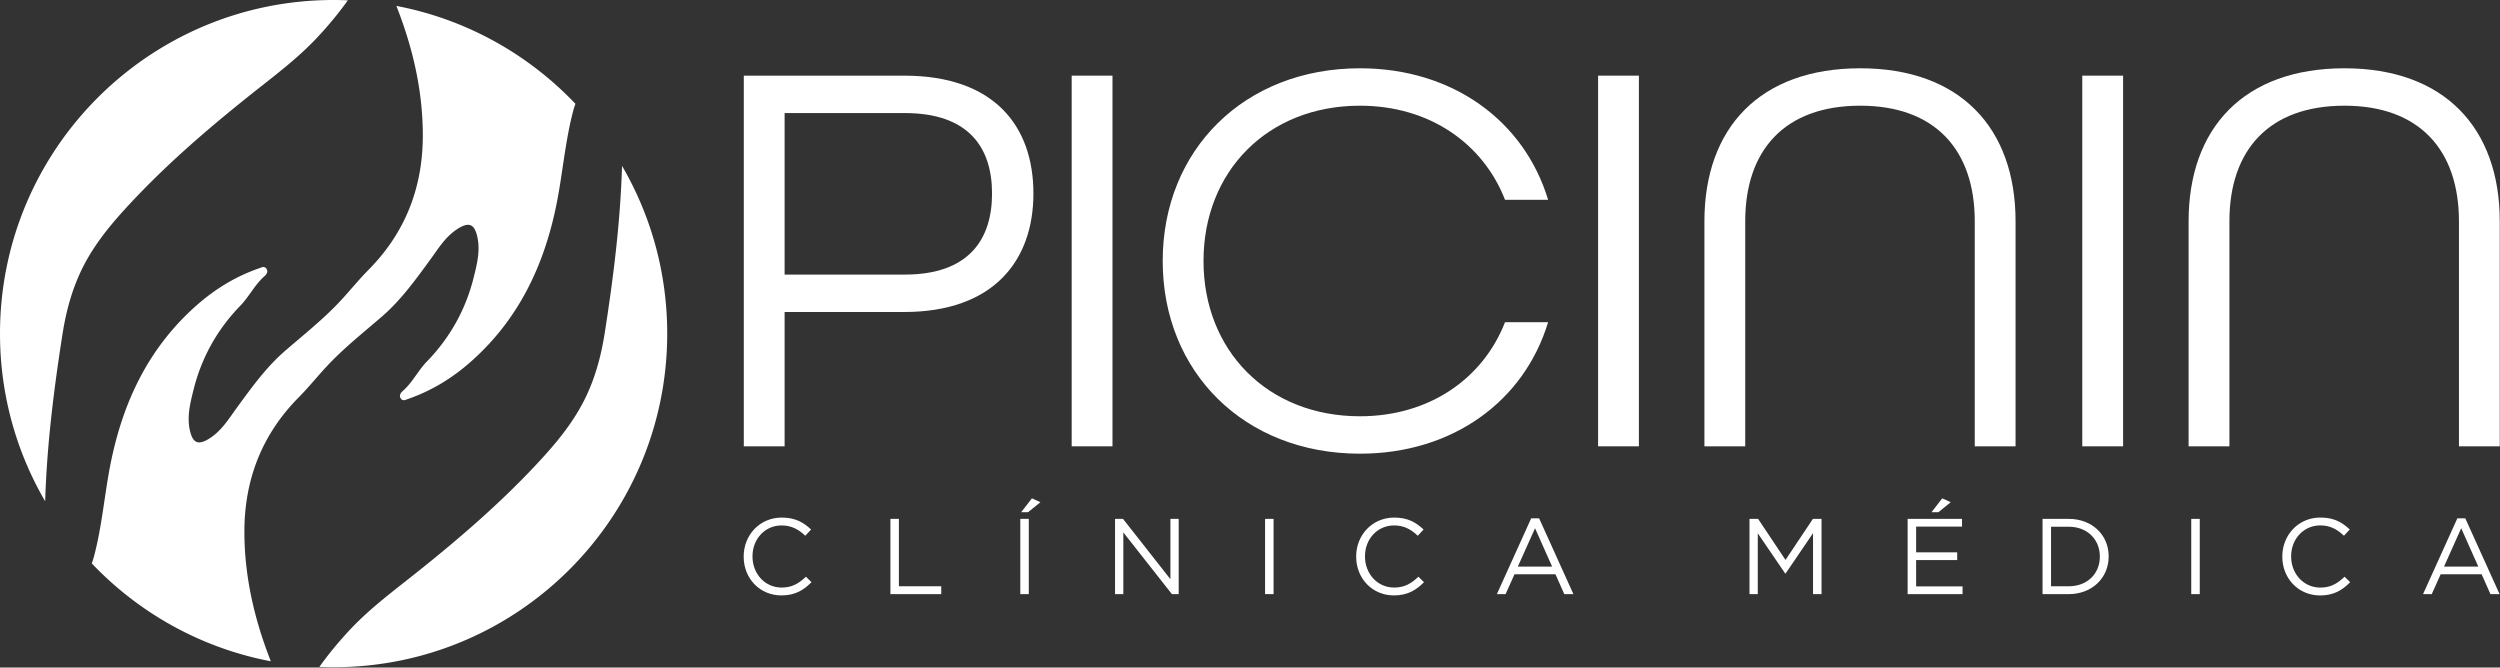 <svg viewBox="0 0 6756 1804" xmlns="http://www.w3.org/2000/svg" xml:space="preserve" style="fill-rule:evenodd;clip-rule:evenodd;stroke-linejoin:round;stroke-miterlimit:2">
  <rect x="0" y="0" width="6756" height="1804" fill="#333333" stroke="none"/>
  <path d="M2445.03 742.046c173.067 0 235.867-94.959 235.867-219.021 0-124.058-62.8-217.488-235.867-217.488h-324.7v436.509h324.7Zm-434.975-537.592h433.442c241.996 0 349.208 134.779 349.208 318.571 0 182.262-108.745 320.104-349.208 320.104H2120.33v362.992h-110.275V204.451Z" style="fill:#fff;fill-rule:nonzero"/>
  <path style="fill:#fff" d="M2896.11 204.454h110.275v1001.67H2896.11z"/>
  <path d="M3142.09 705.286c0-300.191 220.555-520.746 532.996-520.746 251.184 0 444.167 142.438 508.492 355.33h-116.4c-59.733-153.159-205.233-254.242-392.092-254.242-249.65 0-422.721 177.667-422.721 419.658 0 241.992 173.071 419.654 422.721 419.654 186.859 0 332.359-101.083 392.092-254.241h116.4c-64.325 212.891-257.308 355.329-508.492 355.329-312.441 0-532.996-220.55-532.996-520.742" style="fill:#fff;fill-rule:nonzero"/>
  <path style="fill:#fff" d="M4318.68 204.454h110.275v1001.67H4318.68z"/>
  <path d="M4606.02 598.075c0-252.716 150.095-413.533 421.187-413.533 269.563 0 419.658 160.817 419.658 413.533v608.042h-110.27V598.075c0-192.983-107.217-312.45-309.388-312.45-203.7 0-310.912 119.467-310.912 312.45v608.042H4606.02V598.075Z" style="fill:#fff;fill-rule:nonzero"/>
  <path style="fill:#fff" d="M5627.16 204.454h110.275v1001.67H5627.16z"/>
  <path d="M5914.49 598.075c0-252.716 150.096-413.533 421.188-413.533 269.562 0 419.662 160.817 419.662 413.533v608.042h-110.275V598.075c0-192.983-107.216-312.45-309.387-312.45-203.7 0-310.913 119.467-310.913 312.45v608.042H5914.49V598.075ZM2009.7 1504.46v-.583c0-57.517 42.992-105.158 102.834-105.158 36.896 0 58.975 13.07 79.308 32.245l-15.688 16.846c-17.137-16.266-36.312-27.887-63.908-27.887-45.029 0-78.725 36.604-78.725 83.375v.579c0 47.062 33.988 83.958 78.725 83.958 27.888 0 46.188-10.75 65.654-29.341l15.104 14.816c-21.204 21.496-44.449 35.729-81.337 35.729-58.683 0-101.967-46.187-101.967-104.579M2406.23 1402.2h22.95v182.142h114.454v21.208H2406.23V1402.2ZM2788.64 1346.71l22.95 10.459-33.408 27.016h-18.592l29.05-37.475Zm-31.375 55.488h22.95v203.35h-22.95v-203.35ZM3013.31 1402.2h21.496l128.108 162.971V1402.2h22.371v203.35h-18.304l-131.3-166.75v166.75h-22.371V1402.2Z" style="fill:#fff;fill-rule:nonzero"/>
  <path style="fill:#fff" d="M3418.76 1402.2h22.95v203.35h-22.95z"/>
  <path d="M3664.9 1504.46v-.583c0-57.517 42.992-105.158 102.834-105.158 36.896 0 58.975 13.07 79.308 32.245l-15.687 16.846c-17.142-16.266-36.313-27.887-63.909-27.887-45.029 0-78.725 36.604-78.725 83.375v.579c0 47.062 33.988 83.958 78.725 83.958 27.888 0 46.192-10.75 65.654-29.341l15.105 14.816c-21.205 21.496-44.45 35.729-81.338 35.729-58.683 0-101.967-46.187-101.967-104.579M4194.48 1531.18l-46.191-103.709-46.48 103.709h92.671Zm-56.65-130.434h21.5l92.667 204.8h-24.688l-23.825-53.737h-110.679l-24.112 53.737h-23.525l92.662-204.8ZM4727.84 1402.2h23.237l74.079 110.967 74.08-110.967h23.237v203.35h-22.95v-164.712l-74.079 108.933h-1.163l-74.075-108.646v164.425h-22.366V1402.2ZM5248.73 1346.71l22.95 10.459-33.409 27.016h-18.591l29.05-37.475Zm-93.538 55.488h146.988v20.916h-124.042v69.429h110.971v20.917h-110.971v71.167h125.496v20.917h-148.442v-203.346ZM5590.39 1584.34c51.42 0 84.241-34.859 84.241-79.888v-.583c0-45.021-32.821-80.467-84.241-80.467h-47.642v160.938h47.642Zm-70.592-182.142h70.592c63.908 0 108.062 43.867 108.062 101.092v.579c0 57.233-44.154 101.679-108.062 101.679h-70.592v-203.35Z" style="fill:#fff;fill-rule:nonzero"/>
  <path style="fill:#fff" d="M5921.65 1402.2h22.95v203.35h-22.95z"/>
  <path d="M6167.78 1504.46v-.583c0-57.517 42.992-105.158 102.834-105.158 36.896 0 58.975 13.07 79.308 32.245l-15.687 16.846c-17.142-16.266-36.313-27.887-63.909-27.887-45.029 0-78.725 36.604-78.725 83.375v.579c0 47.062 33.988 83.958 78.725 83.958 27.888 0 46.192-10.75 65.654-29.341l15.105 14.816c-21.205 21.496-44.45 35.729-81.338 35.729-58.683 0-101.967-46.187-101.967-104.579M6697.36 1531.18l-46.191-103.709-46.479 103.709h92.67Zm-56.65-130.434h21.496l92.671 204.8h-24.687l-23.825-53.737h-110.68l-24.112 53.737h-23.525l92.662-204.8ZM168.754 903.904c8.675-55.521 22.371-109.379 45.496-161.366 29.467-66.238 73.388-122.325 120.933-174.63 104.909-115.404 222.705-217.083 344.805-314.262 59.691-47.508 121.437-93.375 174.304-149.159 31.05-32.762 59.721-67.233 85.721-103.616C927.25.337 914.433 0 901.542 0 403.633 0 0 403.633 0 901.542c0 165.229 44.492 320.054 122.083 453.216 4.471-151.175 23.3-301.22 46.671-450.854M1681 448.285c-4.467 151.187-23.296 301.25-46.671 450.891-8.671 55.521-22.371 109.379-45.496 161.367-29.467 66.237-73.388 122.329-120.933 174.633-104.905 115.4-222.7 217.079-344.805 314.259-59.691 47.508-121.433 93.379-174.304 149.158-31.046 32.762-59.712 67.229-85.712 103.608 12.758.538 25.571.884 38.462.884 497.909 0 901.542-403.638 901.542-901.542 0-165.25-44.471-320.1-122.083-453.258M729.692 1781.39c-42.9-110.605-69.15-224.921-69.233-344.017-.1-140.667 47.016-262.767 146.858-363.638 26.567-26.841 50.279-56.483 76.075-84.116 45.733-49 98.229-90.575 148.817-134.263 50.954-44.004 89.887-98.221 129.425-152.225 23.587-32.216 44.483-67.966 81.471-88.529 23.745-13.196 37.279-8.383 44.916 18.063 11.509 39.85 1.596 78.816-7.891 116.97-21.617 86.946-64.117 163.155-126.563 227.375-24.083 24.767-38.871 56.68-65.058 79.538-5.896 5.146-11.059 12.733-5.029 20.871 5.483 7.404 13.195 2.8 19.412.637 61.242-21.275 115.829-54.029 164.721-96.458 133.221-115.613 204.025-264.954 237.371-435.317 16.012-81.796 22.537-165.225 43.883-246.062a223.223 223.223 0 0 1 6.175-19.684c-127.208-133.8-295.092-228.579-483.829-264.525.725 1.892 1.446 3.784 2.175 5.671 42.904 110.604 69.154 224.925 69.237 344.017.096 140.667-47.02 262.767-146.862 363.637-26.567 26.842-50.279 56.484-76.075 84.117-45.733 49.004-98.225 90.575-148.813 134.263-50.958 44.004-89.887 98.22-129.429 152.229-23.587 32.216-44.479 67.962-81.471 88.525-23.745 13.2-37.275 8.383-44.916-18.063-11.509-39.846-1.596-78.816 7.891-116.971 21.621-86.941 64.117-163.154 126.567-227.375 24.079-24.762 38.867-56.675 65.054-79.533 5.896-5.146 11.063-12.737 5.034-20.871-5.488-7.408-13.2-2.8-19.417-.641-61.238 21.275-115.829 54.029-164.717 96.458-133.221 115.612-204.025 264.954-237.375 435.317-16.008 81.795-22.533 165.225-43.883 246.062a222.231 222.231 0 0 1-6.183 19.713c127.208 133.82 295.104 228.566 483.845 264.516-.725-1.896-1.45-3.796-2.183-5.691" style="fill:#fff;fill-rule:nonzero"/>
</svg>
